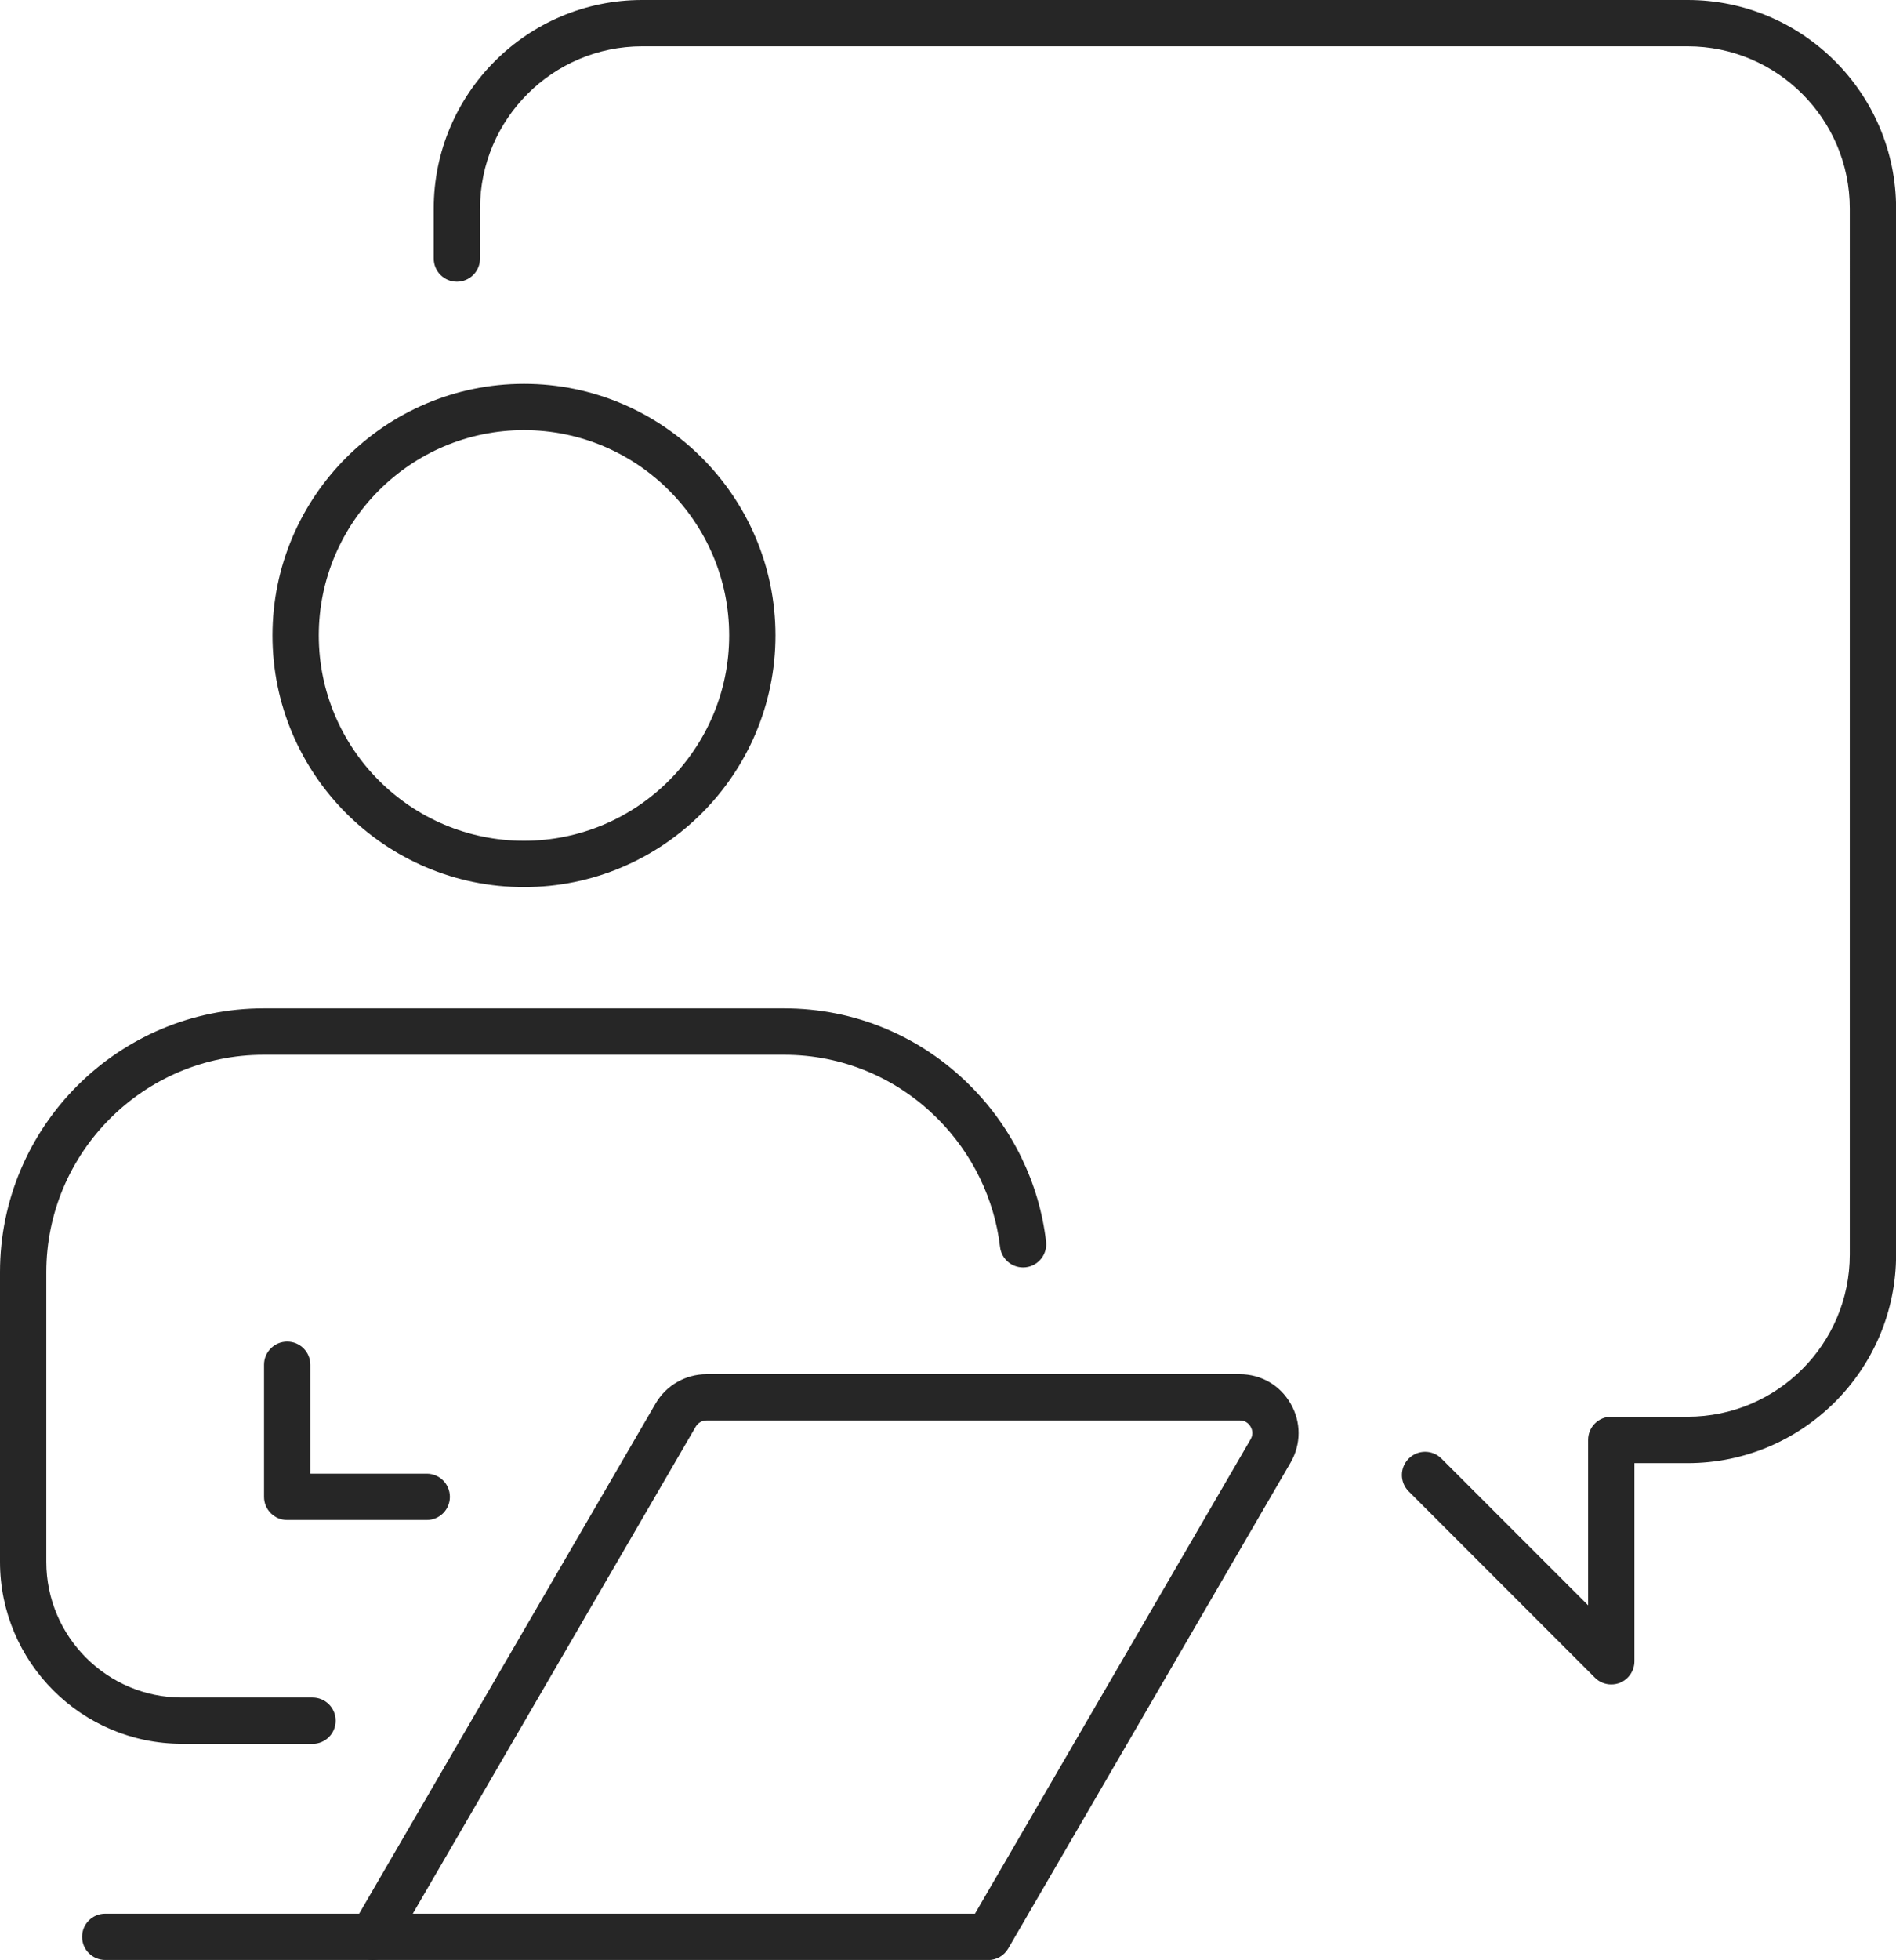 <?xml version="1.0" encoding="UTF-8"?>
<svg id="Layer_2" data-name="Layer 2" xmlns="http://www.w3.org/2000/svg" viewBox="0 0 208.82 215.75">
  <defs>
    <style>
      .cls-1 {
        fill: #262626;
      }
    </style>
  </defs>
  <g id="_ëÎÓÈ_1" data-name="ëÎÓÈ 1">
    <g>
      <path class="cls-1" d="M177.45,185.42c-.66,0-1.32-.26-1.8-.75l-20.5-20.5c-1-1-1-2.61,0-3.61,1-1,2.61-1,3.61,0l16.15,16.15v-18.21c0-1.41,1.14-2.55,2.55-2.55h8.42c9.84,0,17.85-8.01,17.85-17.85V22.95c0-9.84-8.01-17.85-17.85-17.85h-115.16c-9.84,0-17.85,8.01-17.85,17.85v5.51c0,1.41-1.14,2.55-2.55,2.55s-2.55-1.14-2.55-2.55v-5.51c0-12.65,10.3-22.95,22.95-22.95h115.16c12.65,0,22.95,10.3,22.95,22.95v115.16c0,12.65-10.3,22.95-22.95,22.95h-5.87v21.81c0,1.03-.62,1.96-1.57,2.36-.32.13-.65.19-.98.19Z"/>
      <path class="cls-1" d="M34.42,191.95h-14.39c-11.04,0-20.03-8.98-20.03-20.03v-31.88c0-16.01,13.03-29.04,29.04-29.04h57.33c7.74,0,15.03,3.03,20.51,8.54,4.62,4.62,7.58,10.7,8.33,17.13.16,1.4-.84,2.67-2.24,2.83-1.4.16-2.67-.84-2.83-2.24-.62-5.29-3.06-10.3-6.87-14.11-4.52-4.54-10.53-7.04-16.9-7.04H29.04c-13.2,0-23.94,10.74-23.94,23.94v31.88c0,8.23,6.7,14.93,14.93,14.93h14.39c1.41,0,2.55,1.14,2.55,2.55s-1.14,2.55-2.55,2.55Z"/>
      <path class="cls-1" d="M47,167.32h-15.37c-1.41,0-2.55-1.14-2.55-2.55v-14.54c0-1.41,1.14-2.55,2.55-2.55s2.55,1.14,2.55,2.55v11.99h12.82c1.41,0,2.55,1.14,2.55,2.55s-1.14,2.55-2.55,2.55Z"/>
      <path class="cls-1" d="M57.71,97.65c-15.27,0-27.7-12.43-27.7-27.7s12.43-27.7,27.7-27.7,27.7,12.43,27.7,27.7-12.43,27.7-27.7,27.7ZM57.71,47.35c-12.46,0-22.6,10.14-22.6,22.6s10.14,22.6,22.6,22.6,22.6-10.14,22.6-22.6-10.14-22.6-22.6-22.6Z"/>
      <path class="cls-1" d="M108.84,215.75H41.03c-.91,0-1.76-.49-2.21-1.28-.45-.79-.45-1.76,0-2.55l33.39-57.43c1.16-1.99,3.3-3.22,5.6-3.22h58.73c2.35,0,4.44,1.21,5.61,3.25,1.17,2.03,1.16,4.46-.01,6.48l-31.1,53.49c-.46.79-1.3,1.27-2.2,1.27ZM45.46,210.65h61.92l30.36-52.22c.36-.62.12-1.17,0-1.38-.12-.21-.47-.69-1.19-.69h-58.73c-.49,0-.94.26-1.19.68l-31.16,53.6Z"/>
      <path class="cls-1" d="M41.03,215.75H11.59c-1.41,0-2.55-1.14-2.55-2.55s1.14-2.55,2.55-2.55h29.44c1.41,0,2.55,1.14,2.55,2.55s-1.14,2.55-2.55,2.55Z"/>
    </g>
  </g>
</svg>